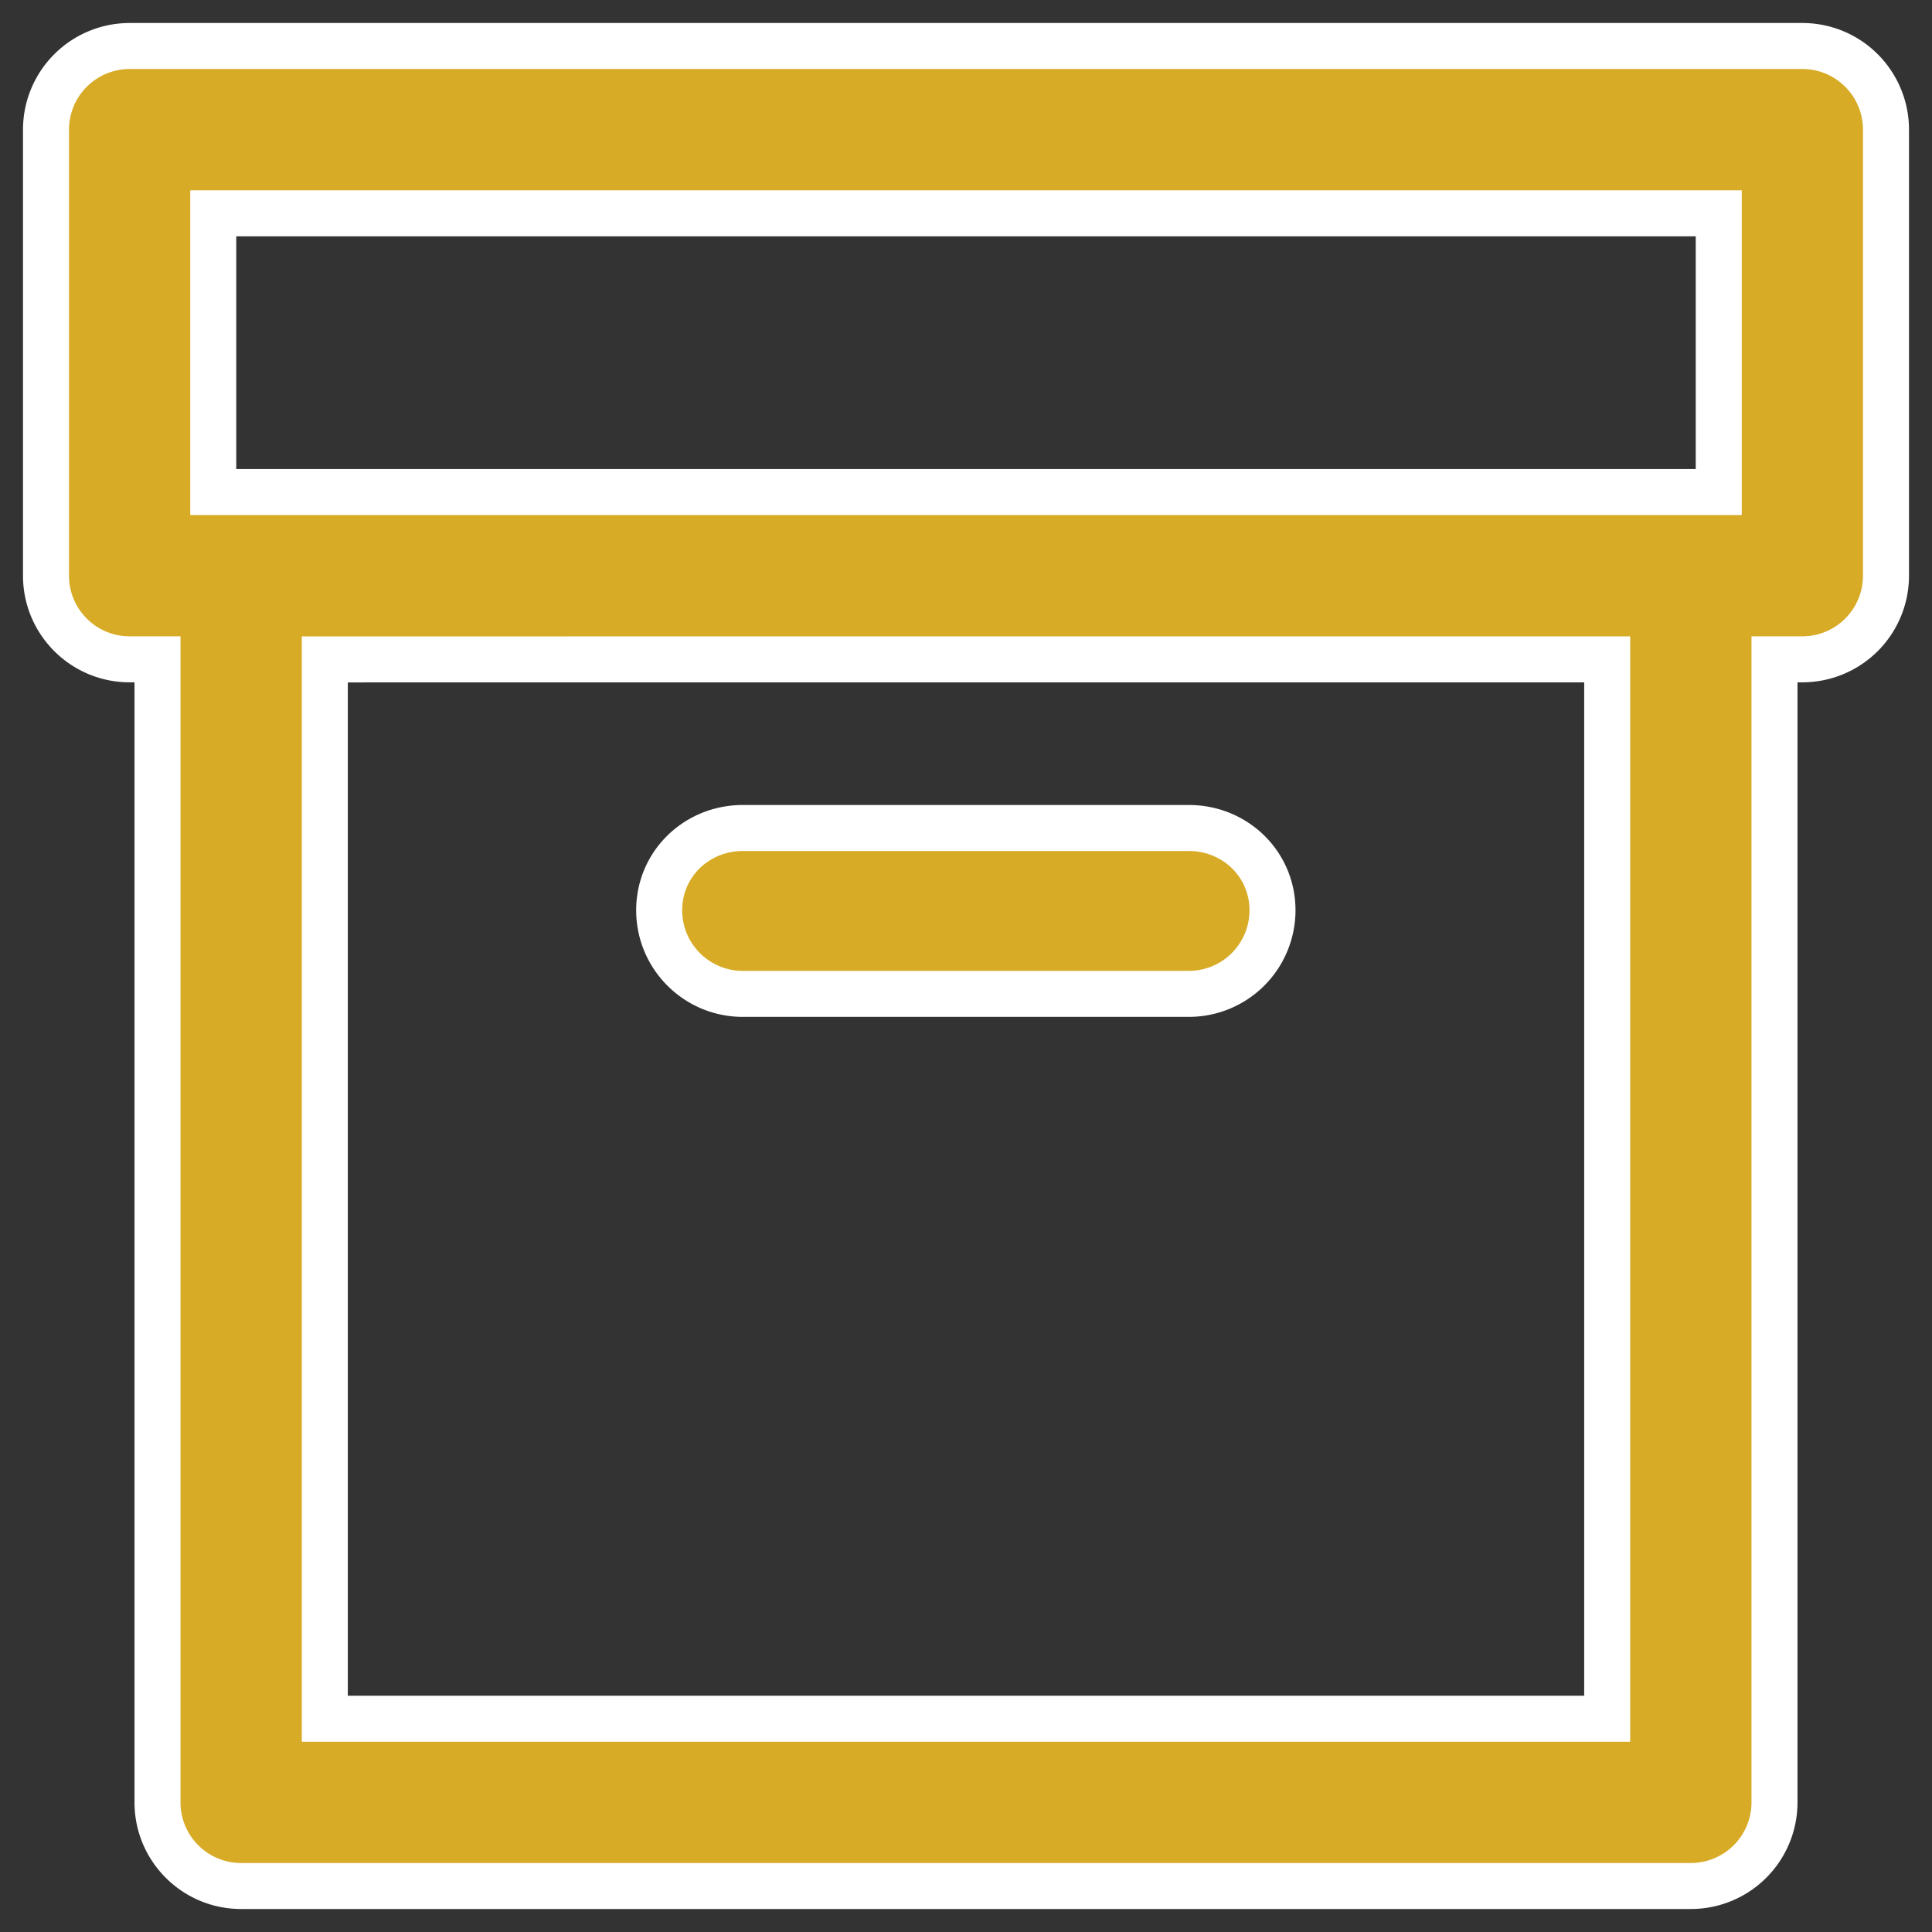 <svg xmlns="http://www.w3.org/2000/svg" width="42" height="42" viewBox="0 0 42 42"><rect x="0" y="0" width="42" height="42" fill="#333333" stroke="none"/><g><g><g><path fill="#d8ab27" d="M37.364 10.697H4.636v-6.06h32.728zm-2.425 26.667H7.061V14.335l27.878-.001zm5.528-35.832A1.818 1.818 0 0 0 39.182 1H2.818A1.819 1.819 0 0 0 1 2.819v9.696c0 1.004.814 1.818 1.818 1.818h.606v24.849c0 1.004.814 1.818 1.818 1.818h31.516a1.818 1.818 0 0 0 1.818-1.818V14.333h.606A1.818 1.818 0 0 0 41 12.515V2.818c0-.482-.192-.944-.533-1.286z"/><path fill="none" stroke="#fff" stroke-miterlimit="20" d="M37.364 10.697H4.636v-6.06h32.728zm-2.425 26.667H7.061V14.335l27.878-.001zm5.528-35.832A1.818 1.818 0 0 0 39.182 1H2.818A1.819 1.819 0 0 0 1 2.819v9.696c0 1.004.814 1.818 1.818 1.818h.606v24.849c0 1.004.814 1.818 1.818 1.818h31.516a1.818 1.818 0 0 0 1.818-1.818V14.333h.606A1.818 1.818 0 0 0 41 12.515V2.818c0-.482-.192-.944-.533-1.286z"/></g><g><path fill="#d8ab27" d="M16.148 21.606h9.697a1.818 1.818 0 0 0 1.818-1.818c0-1.004-.814-1.788-1.818-1.788h-9.697c-1.004 0-1.818.784-1.818 1.788s.814 1.818 1.818 1.818z"/><path fill="none" stroke="#fff" stroke-miterlimit="20" d="M16.148 21.606h9.697a1.818 1.818 0 0 0 1.818-1.818c0-1.004-.814-1.788-1.818-1.788h-9.697c-1.004 0-1.818.784-1.818 1.788s.814 1.818 1.818 1.818z"/></g></g></g></svg>